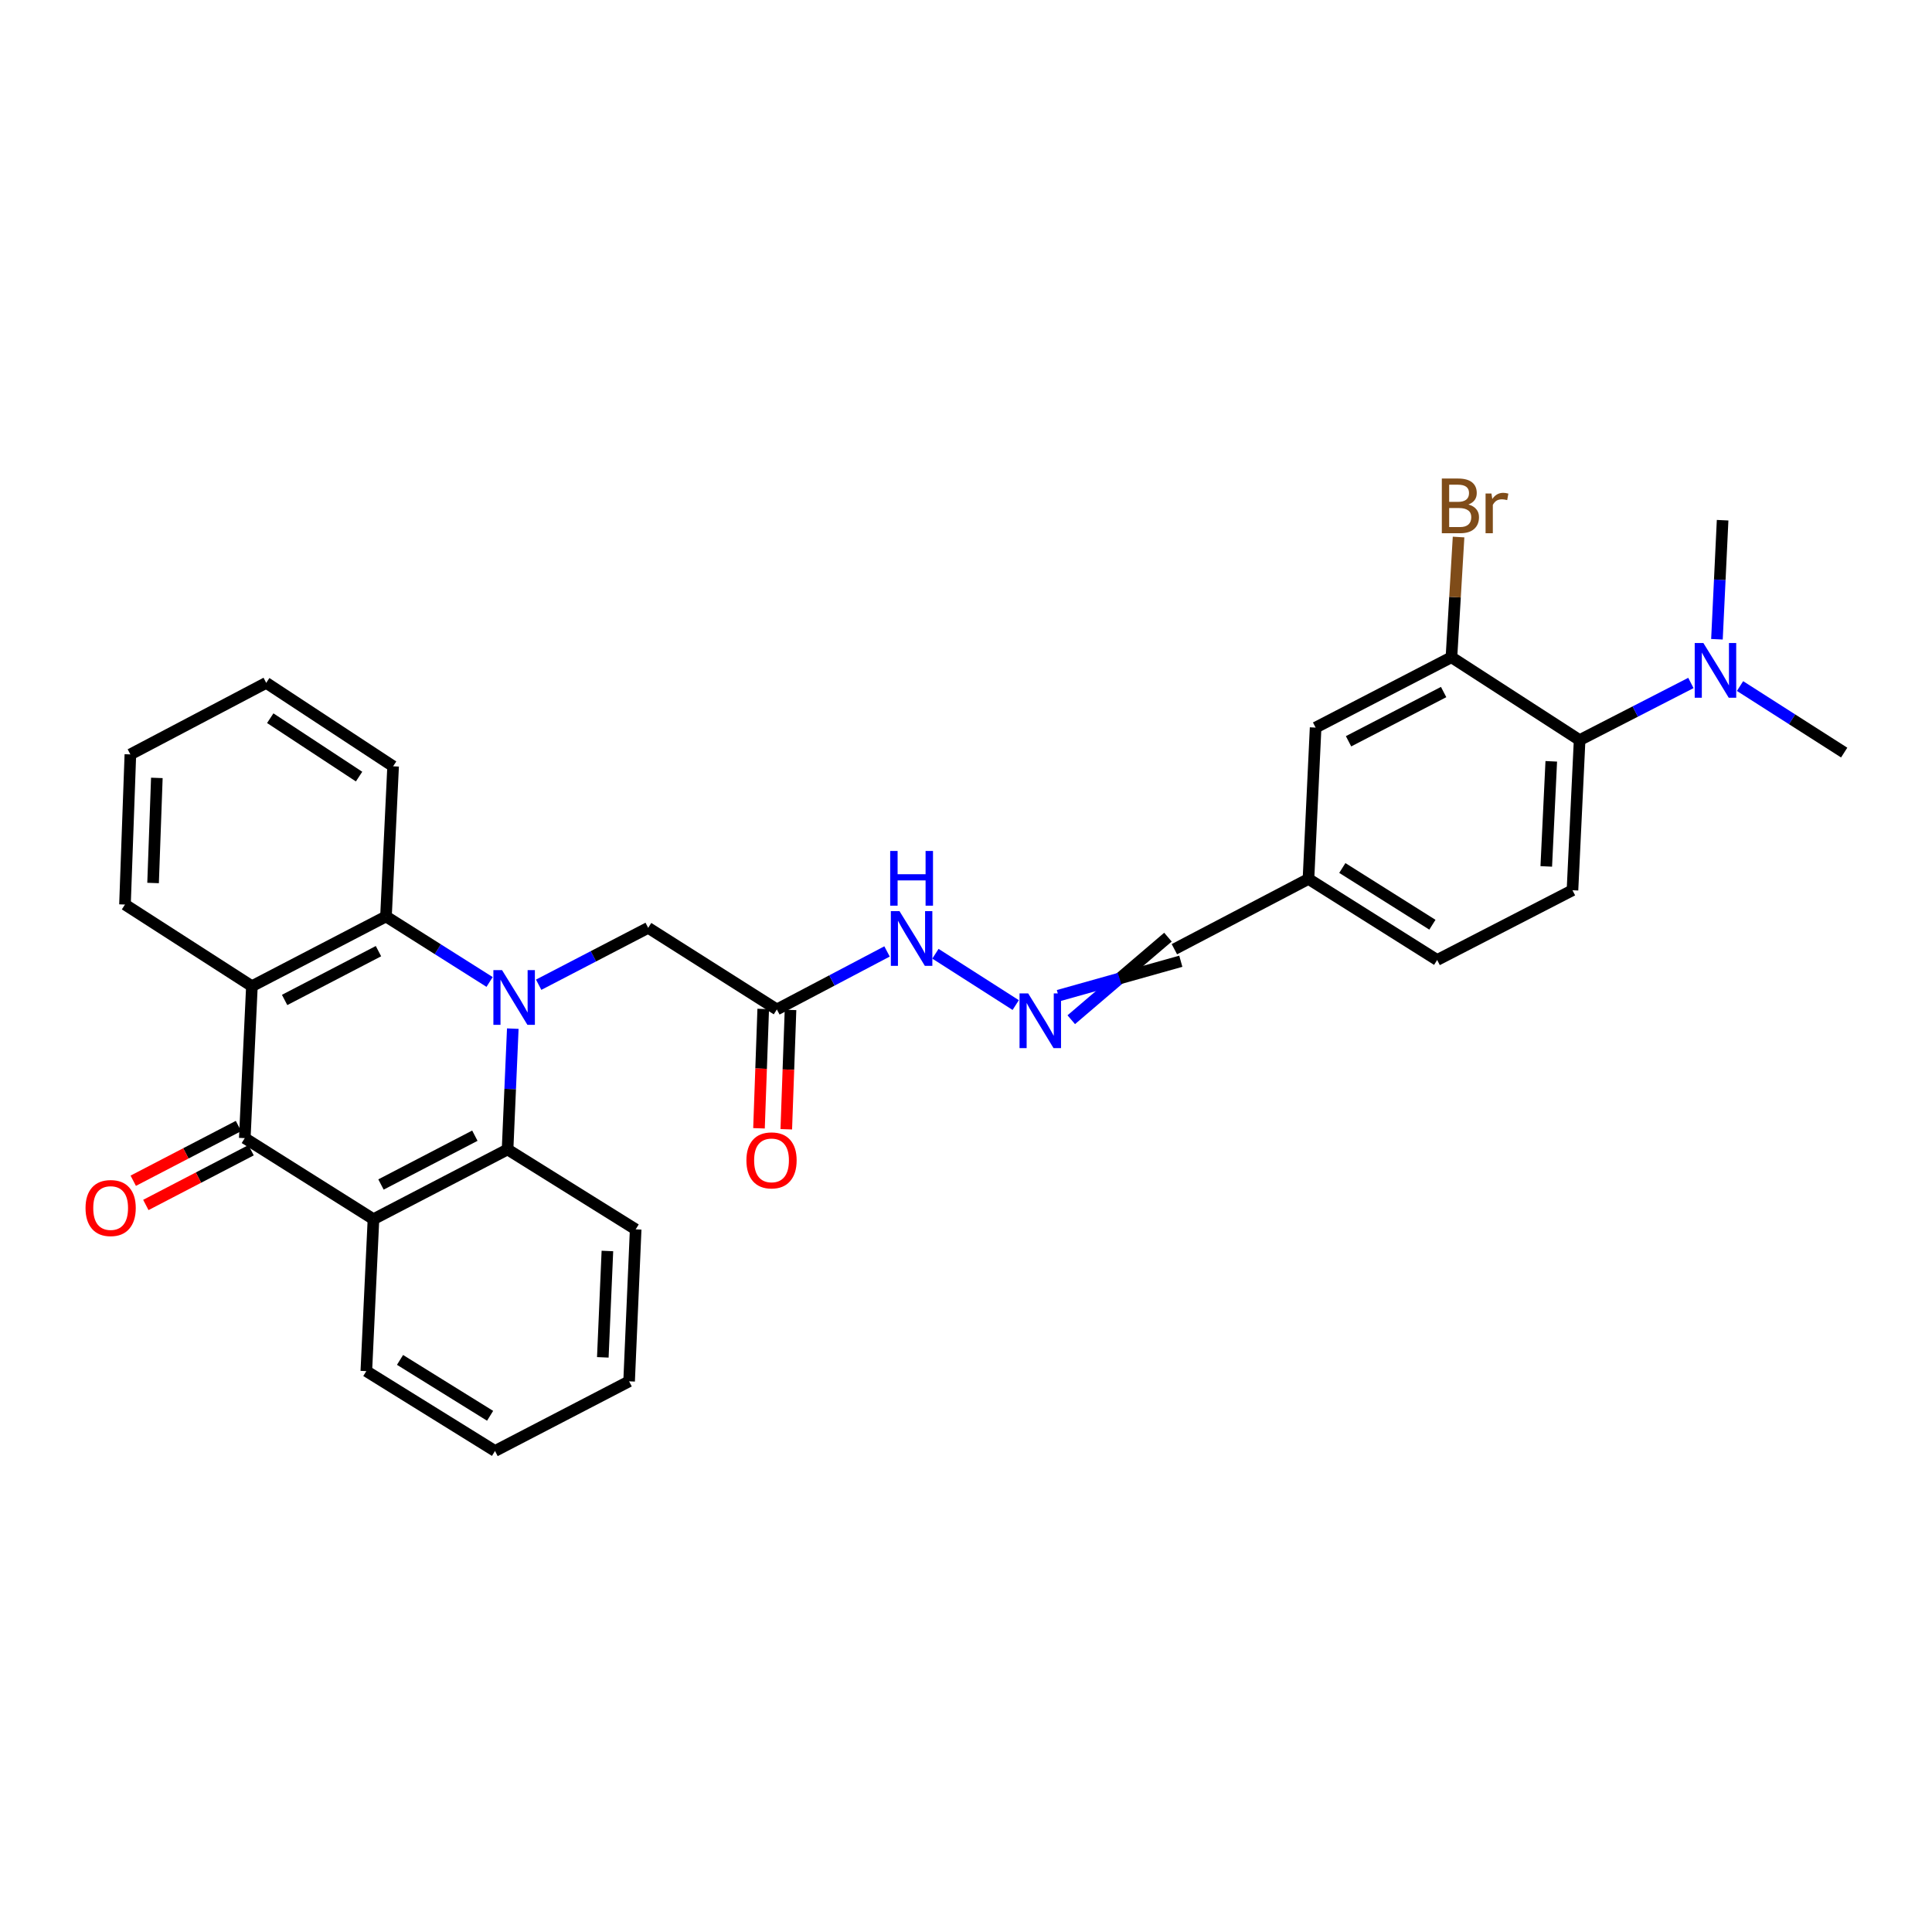 <?xml version='1.0' encoding='iso-8859-1'?>
<svg version='1.1' baseProfile='full'
              xmlns='http://www.w3.org/2000/svg'
                      xmlns:rdkit='http://www.rdkit.org/xml'
                      xmlns:xlink='http://www.w3.org/1999/xlink'
                  xml:space='preserve'
width='1000px' height='1000px' viewBox='0 0 1000 1000'>
<!-- END OF HEADER -->
<rect style='opacity:1.0;fill:#FFFFFF;stroke:none' width='1000' height='1000' x='0' y='0'> </rect>
<path class='bond-3' d='M 265.42,532.418 L 264.069,563.688' style='fill:none;fill-rule:evenodd;stroke:#0000FF;stroke-width:6px;stroke-linecap:butt;stroke-linejoin:miter;stroke-opacity:1' />
<path class='bond-3' d='M 264.069,563.688 L 262.717,594.958' style='fill:none;fill-rule:evenodd;stroke:#000000;stroke-width:6px;stroke-linecap:butt;stroke-linejoin:miter;stroke-opacity:1' />
<path class='bond-4' d='M 253.415,508.261 L 226.6,491.31' style='fill:none;fill-rule:evenodd;stroke:#0000FF;stroke-width:6px;stroke-linecap:butt;stroke-linejoin:miter;stroke-opacity:1' />
<path class='bond-4' d='M 226.6,491.31 L 199.784,474.36' style='fill:none;fill-rule:evenodd;stroke:#000000;stroke-width:6px;stroke-linecap:butt;stroke-linejoin:miter;stroke-opacity:1' />
<path class='bond-5' d='M 278.812,509.695 L 307.154,494.972' style='fill:none;fill-rule:evenodd;stroke:#0000FF;stroke-width:6px;stroke-linecap:butt;stroke-linejoin:miter;stroke-opacity:1' />
<path class='bond-5' d='M 307.154,494.972 L 335.497,480.249' style='fill:none;fill-rule:evenodd;stroke:#000000;stroke-width:6px;stroke-linecap:butt;stroke-linejoin:miter;stroke-opacity:1' />
<path class='bond-0' d='M 126.698,589.093 L 130.388,510.448' style='fill:none;fill-rule:evenodd;stroke:#000000;stroke-width:6px;stroke-linecap:butt;stroke-linejoin:miter;stroke-opacity:1' />
<path class='bond-11' d='M 123.437,582.823 L 96.202,596.986' style='fill:none;fill-rule:evenodd;stroke:#000000;stroke-width:6px;stroke-linecap:butt;stroke-linejoin:miter;stroke-opacity:1' />
<path class='bond-11' d='M 96.202,596.986 L 68.967,611.149' style='fill:none;fill-rule:evenodd;stroke:#FF0000;stroke-width:6px;stroke-linecap:butt;stroke-linejoin:miter;stroke-opacity:1' />
<path class='bond-11' d='M 129.958,595.363 L 102.723,609.525' style='fill:none;fill-rule:evenodd;stroke:#000000;stroke-width:6px;stroke-linecap:butt;stroke-linejoin:miter;stroke-opacity:1' />
<path class='bond-11' d='M 102.723,609.525 L 75.487,623.688' style='fill:none;fill-rule:evenodd;stroke:#FF0000;stroke-width:6px;stroke-linecap:butt;stroke-linejoin:miter;stroke-opacity:1' />
<path class='bond-30' d='M 126.698,589.093 L 193.306,631.046' style='fill:none;fill-rule:evenodd;stroke:#000000;stroke-width:6px;stroke-linecap:butt;stroke-linejoin:miter;stroke-opacity:1' />
<path class='bond-1' d='M 193.306,631.046 L 262.717,594.958' style='fill:none;fill-rule:evenodd;stroke:#000000;stroke-width:6px;stroke-linecap:butt;stroke-linejoin:miter;stroke-opacity:1' />
<path class='bond-1' d='M 197.198,613.093 L 245.786,587.831' style='fill:none;fill-rule:evenodd;stroke:#000000;stroke-width:6px;stroke-linecap:butt;stroke-linejoin:miter;stroke-opacity:1' />
<path class='bond-21' d='M 193.306,631.046 L 189.608,709.691' style='fill:none;fill-rule:evenodd;stroke:#000000;stroke-width:6px;stroke-linecap:butt;stroke-linejoin:miter;stroke-opacity:1' />
<path class='bond-2' d='M 130.388,510.448 L 199.784,474.36' style='fill:none;fill-rule:evenodd;stroke:#000000;stroke-width:6px;stroke-linecap:butt;stroke-linejoin:miter;stroke-opacity:1' />
<path class='bond-2' d='M 147.318,517.574 L 195.895,492.313' style='fill:none;fill-rule:evenodd;stroke:#000000;stroke-width:6px;stroke-linecap:butt;stroke-linejoin:miter;stroke-opacity:1' />
<path class='bond-20' d='M 130.388,510.448 L 64.691,468.188' style='fill:none;fill-rule:evenodd;stroke:#000000;stroke-width:6px;stroke-linecap:butt;stroke-linejoin:miter;stroke-opacity:1' />
<path class='bond-22' d='M 262.717,594.958 L 329.019,636.315' style='fill:none;fill-rule:evenodd;stroke:#000000;stroke-width:6px;stroke-linecap:butt;stroke-linejoin:miter;stroke-opacity:1' />
<path class='bond-23' d='M 199.784,474.36 L 203.474,396.634' style='fill:none;fill-rule:evenodd;stroke:#000000;stroke-width:6px;stroke-linecap:butt;stroke-linejoin:miter;stroke-opacity:1' />
<path class='bond-7' d='M 335.497,480.249 L 402.105,522.485' style='fill:none;fill-rule:evenodd;stroke:#000000;stroke-width:6px;stroke-linecap:butt;stroke-linejoin:miter;stroke-opacity:1' />
<path class='bond-6' d='M 817.607,383.073 L 813.909,460.784' style='fill:none;fill-rule:evenodd;stroke:#000000;stroke-width:6px;stroke-linecap:butt;stroke-linejoin:miter;stroke-opacity:1' />
<path class='bond-6' d='M 802.935,394.058 L 800.346,448.456' style='fill:none;fill-rule:evenodd;stroke:#000000;stroke-width:6px;stroke-linecap:butt;stroke-linejoin:miter;stroke-opacity:1' />
<path class='bond-12' d='M 817.607,383.073 L 846.406,368.289' style='fill:none;fill-rule:evenodd;stroke:#000000;stroke-width:6px;stroke-linecap:butt;stroke-linejoin:miter;stroke-opacity:1' />
<path class='bond-12' d='M 846.406,368.289 L 875.206,353.505' style='fill:none;fill-rule:evenodd;stroke:#0000FF;stroke-width:6px;stroke-linecap:butt;stroke-linejoin:miter;stroke-opacity:1' />
<path class='bond-33' d='M 817.607,383.073 L 751.266,340.186' style='fill:none;fill-rule:evenodd;stroke:#000000;stroke-width:6px;stroke-linecap:butt;stroke-linejoin:miter;stroke-opacity:1' />
<path class='bond-13' d='M 402.105,522.485 L 430.617,507.473' style='fill:none;fill-rule:evenodd;stroke:#000000;stroke-width:6px;stroke-linecap:butt;stroke-linejoin:miter;stroke-opacity:1' />
<path class='bond-13' d='M 430.617,507.473 L 459.128,492.461' style='fill:none;fill-rule:evenodd;stroke:#0000FF;stroke-width:6px;stroke-linecap:butt;stroke-linejoin:miter;stroke-opacity:1' />
<path class='bond-15' d='M 395.043,522.235 L 393.949,553.119' style='fill:none;fill-rule:evenodd;stroke:#000000;stroke-width:6px;stroke-linecap:butt;stroke-linejoin:miter;stroke-opacity:1' />
<path class='bond-15' d='M 393.949,553.119 L 392.855,584.003' style='fill:none;fill-rule:evenodd;stroke:#FF0000;stroke-width:6px;stroke-linecap:butt;stroke-linejoin:miter;stroke-opacity:1' />
<path class='bond-15' d='M 409.168,522.735 L 408.074,553.619' style='fill:none;fill-rule:evenodd;stroke:#000000;stroke-width:6px;stroke-linecap:butt;stroke-linejoin:miter;stroke-opacity:1' />
<path class='bond-15' d='M 408.074,553.619 L 406.98,584.503' style='fill:none;fill-rule:evenodd;stroke:#FF0000;stroke-width:6px;stroke-linecap:butt;stroke-linejoin:miter;stroke-opacity:1' />
<path class='bond-8' d='M 751.266,340.186 L 680.96,376.595' style='fill:none;fill-rule:evenodd;stroke:#000000;stroke-width:6px;stroke-linecap:butt;stroke-linejoin:miter;stroke-opacity:1' />
<path class='bond-8' d='M 747.22,358.198 L 698.005,383.684' style='fill:none;fill-rule:evenodd;stroke:#000000;stroke-width:6px;stroke-linecap:butt;stroke-linejoin:miter;stroke-opacity:1' />
<path class='bond-17' d='M 751.266,340.186 L 753.109,309.077' style='fill:none;fill-rule:evenodd;stroke:#000000;stroke-width:6px;stroke-linecap:butt;stroke-linejoin:miter;stroke-opacity:1' />
<path class='bond-17' d='M 753.109,309.077 L 754.952,277.969' style='fill:none;fill-rule:evenodd;stroke:#7F4C19;stroke-width:6px;stroke-linecap:butt;stroke-linejoin:miter;stroke-opacity:1' />
<path class='bond-9' d='M 525.73,520.221 L 484.178,493.657' style='fill:none;fill-rule:evenodd;stroke:#0000FF;stroke-width:6px;stroke-linecap:butt;stroke-linejoin:miter;stroke-opacity:1' />
<path class='bond-16' d='M 554.481,527.803 L 579.506,506.436' style='fill:none;fill-rule:evenodd;stroke:#0000FF;stroke-width:6px;stroke-linecap:butt;stroke-linejoin:miter;stroke-opacity:1' />
<path class='bond-16' d='M 579.506,506.436 L 604.531,485.07' style='fill:none;fill-rule:evenodd;stroke:#000000;stroke-width:6px;stroke-linecap:butt;stroke-linejoin:miter;stroke-opacity:1' />
<path class='bond-16' d='M 547.826,515.334 L 579.506,506.436' style='fill:none;fill-rule:evenodd;stroke:#0000FF;stroke-width:6px;stroke-linecap:butt;stroke-linejoin:miter;stroke-opacity:1' />
<path class='bond-16' d='M 579.506,506.436 L 611.185,497.539' style='fill:none;fill-rule:evenodd;stroke:#000000;stroke-width:6px;stroke-linecap:butt;stroke-linejoin:miter;stroke-opacity:1' />
<path class='bond-10' d='M 813.909,460.784 L 743.87,496.887' style='fill:none;fill-rule:evenodd;stroke:#000000;stroke-width:6px;stroke-linecap:butt;stroke-linejoin:miter;stroke-opacity:1' />
<path class='bond-24' d='M 888.688,330.873 L 890.154,300.066' style='fill:none;fill-rule:evenodd;stroke:#0000FF;stroke-width:6px;stroke-linecap:butt;stroke-linejoin:miter;stroke-opacity:1' />
<path class='bond-24' d='M 890.154,300.066 L 891.62,269.259' style='fill:none;fill-rule:evenodd;stroke:#000000;stroke-width:6px;stroke-linecap:butt;stroke-linejoin:miter;stroke-opacity:1' />
<path class='bond-25' d='M 900.638,355.101 L 927.592,372.318' style='fill:none;fill-rule:evenodd;stroke:#0000FF;stroke-width:6px;stroke-linecap:butt;stroke-linejoin:miter;stroke-opacity:1' />
<path class='bond-25' d='M 927.592,372.318 L 954.545,389.535' style='fill:none;fill-rule:evenodd;stroke:#000000;stroke-width:6px;stroke-linecap:butt;stroke-linejoin:miter;stroke-opacity:1' />
<path class='bond-14' d='M 680.96,376.595 L 677.261,454.942' style='fill:none;fill-rule:evenodd;stroke:#000000;stroke-width:6px;stroke-linecap:butt;stroke-linejoin:miter;stroke-opacity:1' />
<path class='bond-18' d='M 607.858,491.305 L 677.261,454.942' style='fill:none;fill-rule:evenodd;stroke:#000000;stroke-width:6px;stroke-linecap:butt;stroke-linejoin:miter;stroke-opacity:1' />
<path class='bond-19' d='M 677.261,454.942 L 743.87,496.887' style='fill:none;fill-rule:evenodd;stroke:#000000;stroke-width:6px;stroke-linecap:butt;stroke-linejoin:miter;stroke-opacity:1' />
<path class='bond-19' d='M 694.784,449.274 L 741.41,478.636' style='fill:none;fill-rule:evenodd;stroke:#000000;stroke-width:6px;stroke-linecap:butt;stroke-linejoin:miter;stroke-opacity:1' />
<path class='bond-31' d='M 64.691,468.188 L 67.478,390.478' style='fill:none;fill-rule:evenodd;stroke:#000000;stroke-width:6px;stroke-linecap:butt;stroke-linejoin:miter;stroke-opacity:1' />
<path class='bond-31' d='M 79.233,457.038 L 81.185,402.641' style='fill:none;fill-rule:evenodd;stroke:#000000;stroke-width:6px;stroke-linecap:butt;stroke-linejoin:miter;stroke-opacity:1' />
<path class='bond-32' d='M 189.608,709.691 L 256.216,751.024' style='fill:none;fill-rule:evenodd;stroke:#000000;stroke-width:6px;stroke-linecap:butt;stroke-linejoin:miter;stroke-opacity:1' />
<path class='bond-32' d='M 207.051,703.882 L 253.677,732.815' style='fill:none;fill-rule:evenodd;stroke:#000000;stroke-width:6px;stroke-linecap:butt;stroke-linejoin:miter;stroke-opacity:1' />
<path class='bond-29' d='M 329.019,636.315 L 325.627,714.968' style='fill:none;fill-rule:evenodd;stroke:#000000;stroke-width:6px;stroke-linecap:butt;stroke-linejoin:miter;stroke-opacity:1' />
<path class='bond-29' d='M 314.39,647.504 L 312.016,702.561' style='fill:none;fill-rule:evenodd;stroke:#000000;stroke-width:6px;stroke-linecap:butt;stroke-linejoin:miter;stroke-opacity:1' />
<path class='bond-28' d='M 203.474,396.634 L 137.793,353.448' style='fill:none;fill-rule:evenodd;stroke:#000000;stroke-width:6px;stroke-linecap:butt;stroke-linejoin:miter;stroke-opacity:1' />
<path class='bond-28' d='M 185.857,401.965 L 139.88,371.735' style='fill:none;fill-rule:evenodd;stroke:#000000;stroke-width:6px;stroke-linecap:butt;stroke-linejoin:miter;stroke-opacity:1' />
<path class='bond-26' d='M 256.216,751.024 L 325.627,714.968' style='fill:none;fill-rule:evenodd;stroke:#000000;stroke-width:6px;stroke-linecap:butt;stroke-linejoin:miter;stroke-opacity:1' />
<path class='bond-27' d='M 67.478,390.478 L 137.793,353.448' style='fill:none;fill-rule:evenodd;stroke:#000000;stroke-width:6px;stroke-linecap:butt;stroke-linejoin:miter;stroke-opacity:1' />
<path  class='atom-0' d='M 259.857 502.129
L 269.137 517.129
Q 270.057 518.609, 271.537 521.289
Q 273.017 523.969, 273.097 524.129
L 273.097 502.129
L 276.857 502.129
L 276.857 530.449
L 272.977 530.449
L 263.017 514.049
Q 261.857 512.129, 260.617 509.929
Q 259.417 507.729, 259.057 507.049
L 259.057 530.449
L 255.377 530.449
L 255.377 502.129
L 259.857 502.129
' fill='#0000FF'/>
<path  class='atom-10' d='M 532.187 514.19
L 541.467 529.19
Q 542.387 530.67, 543.867 533.35
Q 545.347 536.03, 545.427 536.19
L 545.427 514.19
L 549.187 514.19
L 549.187 542.51
L 545.307 542.51
L 535.347 526.11
Q 534.187 524.19, 532.947 521.99
Q 531.747 519.79, 531.387 519.11
L 531.387 542.51
L 527.707 542.51
L 527.707 514.19
L 532.187 514.19
' fill='#0000FF'/>
<path  class='atom-12' d='M 44.271 625.276
Q 44.271 618.476, 47.631 614.676
Q 50.991 610.876, 57.271 610.876
Q 63.551 610.876, 66.911 614.676
Q 70.271 618.476, 70.271 625.276
Q 70.271 632.156, 66.871 636.076
Q 63.471 639.956, 57.271 639.956
Q 51.031 639.956, 47.631 636.076
Q 44.271 632.196, 44.271 625.276
M 57.271 636.756
Q 61.591 636.756, 63.911 633.876
Q 66.271 630.956, 66.271 625.276
Q 66.271 619.716, 63.911 616.916
Q 61.591 614.076, 57.271 614.076
Q 52.951 614.076, 50.591 616.876
Q 48.271 619.676, 48.271 625.276
Q 48.271 630.996, 50.591 633.876
Q 52.951 636.756, 57.271 636.756
' fill='#FF0000'/>
<path  class='atom-13' d='M 881.662 332.818
L 890.942 347.818
Q 891.862 349.298, 893.342 351.978
Q 894.822 354.658, 894.902 354.818
L 894.902 332.818
L 898.662 332.818
L 898.662 361.138
L 894.782 361.138
L 884.822 344.738
Q 883.662 342.818, 882.422 340.618
Q 881.222 338.418, 880.862 337.738
L 880.862 361.138
L 877.182 361.138
L 877.182 332.818
L 881.662 332.818
' fill='#0000FF'/>
<path  class='atom-14' d='M 465.578 471.609
L 474.858 486.609
Q 475.778 488.089, 477.258 490.769
Q 478.738 493.449, 478.818 493.609
L 478.818 471.609
L 482.578 471.609
L 482.578 499.929
L 478.698 499.929
L 468.738 483.529
Q 467.578 481.609, 466.338 479.409
Q 465.138 477.209, 464.778 476.529
L 464.778 499.929
L 461.098 499.929
L 461.098 471.609
L 465.578 471.609
' fill='#0000FF'/>
<path  class='atom-14' d='M 460.758 440.457
L 464.598 440.457
L 464.598 452.497
L 479.078 452.497
L 479.078 440.457
L 482.918 440.457
L 482.918 468.777
L 479.078 468.777
L 479.078 455.697
L 464.598 455.697
L 464.598 468.777
L 460.758 468.777
L 460.758 440.457
' fill='#0000FF'/>
<path  class='atom-16' d='M 386.341 600.605
Q 386.341 593.805, 389.701 590.005
Q 393.061 586.205, 399.341 586.205
Q 405.621 586.205, 408.981 590.005
Q 412.341 593.805, 412.341 600.605
Q 412.341 607.485, 408.941 611.405
Q 405.541 615.285, 399.341 615.285
Q 393.101 615.285, 389.701 611.405
Q 386.341 607.525, 386.341 600.605
M 399.341 612.085
Q 403.661 612.085, 405.981 609.205
Q 408.341 606.285, 408.341 600.605
Q 408.341 595.045, 405.981 592.245
Q 403.661 589.405, 399.341 589.405
Q 395.021 589.405, 392.661 592.205
Q 390.341 595.005, 390.341 600.605
Q 390.341 606.325, 392.661 609.205
Q 395.021 612.085, 399.341 612.085
' fill='#FF0000'/>
<path  class='atom-18' d='M 760.047 261.127
Q 762.767 261.887, 764.127 263.567
Q 765.527 265.207, 765.527 267.647
Q 765.527 271.567, 763.007 273.807
Q 760.527 276.007, 755.807 276.007
L 746.287 276.007
L 746.287 247.687
L 754.647 247.687
Q 759.487 247.687, 761.927 249.647
Q 764.367 251.607, 764.367 255.207
Q 764.367 259.487, 760.047 261.127
M 750.087 250.887
L 750.087 259.767
L 754.647 259.767
Q 757.447 259.767, 758.887 258.647
Q 760.367 257.487, 760.367 255.207
Q 760.367 250.887, 754.647 250.887
L 750.087 250.887
M 755.807 272.807
Q 758.567 272.807, 760.047 271.487
Q 761.527 270.167, 761.527 267.647
Q 761.527 265.327, 759.887 264.167
Q 758.287 262.967, 755.207 262.967
L 750.087 262.967
L 750.087 272.807
L 755.807 272.807
' fill='#7F4C19'/>
<path  class='atom-18' d='M 771.967 255.447
L 772.407 258.287
Q 774.567 255.087, 778.087 255.087
Q 779.207 255.087, 780.727 255.487
L 780.127 258.847
Q 778.407 258.447, 777.447 258.447
Q 775.767 258.447, 774.647 259.127
Q 773.567 259.767, 772.687 261.327
L 772.687 276.007
L 768.927 276.007
L 768.927 255.447
L 771.967 255.447
' fill='#7F4C19'/>
</svg>

